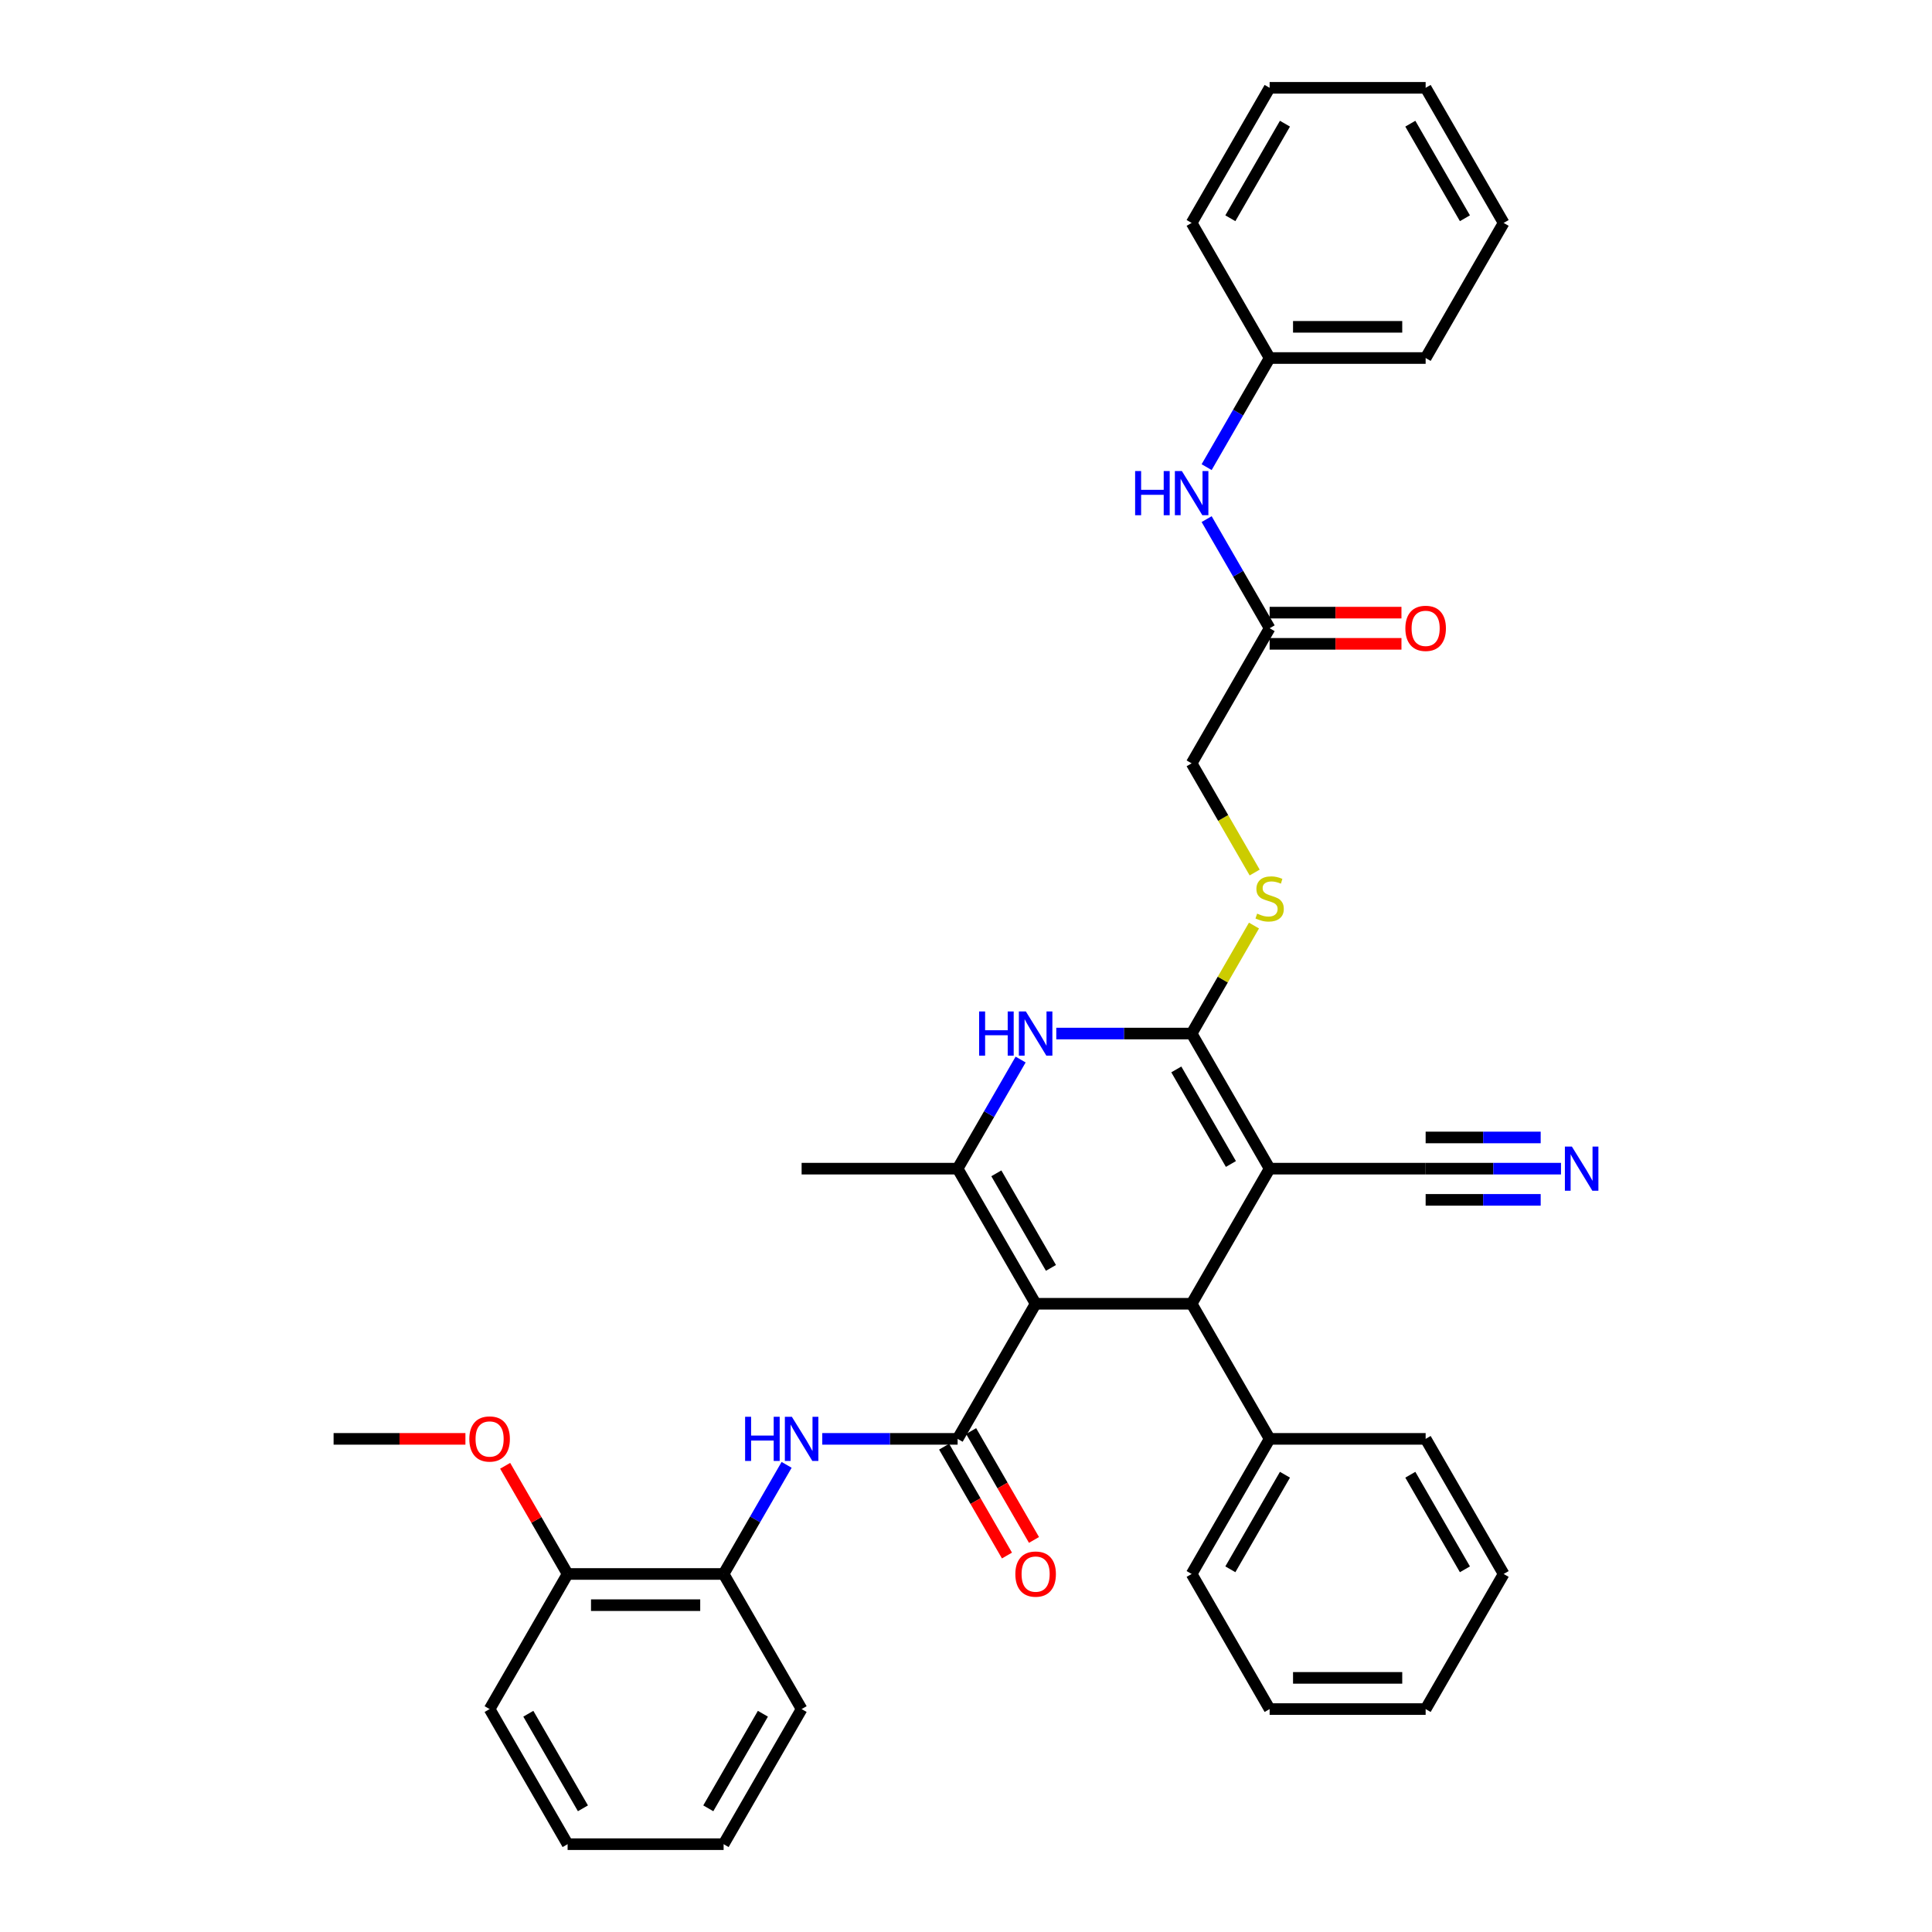 <?xml version='1.0' encoding='iso-8859-1'?>
<svg version='1.1' baseProfile='full'
              xmlns='http://www.w3.org/2000/svg'
                      xmlns:rdkit='http://www.rdkit.org/xml'
                      xmlns:xlink='http://www.w3.org/1999/xlink'
                  xml:space='preserve'
width='1000px' height='1000px' viewBox='0 0 1000 1000'>
<!-- END OF HEADER -->
<rect style='opacity:1.0;fill:#FFFFFF;stroke:none' width='1000' height='1000' x='0' y='0'> </rect>
<path class='bond-2' d='M 536.038,674.825 L 616.786,674.825' style='fill:none;fill-rule:evenodd;stroke:#000000;stroke-width:6px;stroke-linecap:butt;stroke-linejoin:miter;stroke-opacity:1' />
<path class='bond-3' d='M 536.038,674.825 L 495.664,744.755' style='fill:none;fill-rule:evenodd;stroke:#000000;stroke-width:6px;stroke-linecap:butt;stroke-linejoin:miter;stroke-opacity:1' />
<path class='bond-4' d='M 536.038,674.825 L 495.664,604.895' style='fill:none;fill-rule:evenodd;stroke:#000000;stroke-width:6px;stroke-linecap:butt;stroke-linejoin:miter;stroke-opacity:1' />
<path class='bond-4' d='M 543.968,656.261 L 515.706,607.31' style='fill:none;fill-rule:evenodd;stroke:#000000;stroke-width:6px;stroke-linecap:butt;stroke-linejoin:miter;stroke-opacity:1' />
<path class='bond-0' d='M 657.16,604.895 L 616.786,674.825' style='fill:none;fill-rule:evenodd;stroke:#000000;stroke-width:6px;stroke-linecap:butt;stroke-linejoin:miter;stroke-opacity:1' />
<path class='bond-7' d='M 657.16,604.895 L 737.909,604.895' style='fill:none;fill-rule:evenodd;stroke:#000000;stroke-width:6px;stroke-linecap:butt;stroke-linejoin:miter;stroke-opacity:1' />
<path class='bond-36' d='M 657.16,604.895 L 616.786,534.965' style='fill:none;fill-rule:evenodd;stroke:#000000;stroke-width:6px;stroke-linecap:butt;stroke-linejoin:miter;stroke-opacity:1' />
<path class='bond-36' d='M 637.118,602.48 L 608.856,553.529' style='fill:none;fill-rule:evenodd;stroke:#000000;stroke-width:6px;stroke-linecap:butt;stroke-linejoin:miter;stroke-opacity:1' />
<path class='bond-1' d='M 616.786,534.965 L 581.758,534.965' style='fill:none;fill-rule:evenodd;stroke:#000000;stroke-width:6px;stroke-linecap:butt;stroke-linejoin:miter;stroke-opacity:1' />
<path class='bond-1' d='M 581.758,534.965 L 546.729,534.965' style='fill:none;fill-rule:evenodd;stroke:#0000FF;stroke-width:6px;stroke-linecap:butt;stroke-linejoin:miter;stroke-opacity:1' />
<path class='bond-8' d='M 616.786,534.965 L 632.922,507.017' style='fill:none;fill-rule:evenodd;stroke:#000000;stroke-width:6px;stroke-linecap:butt;stroke-linejoin:miter;stroke-opacity:1' />
<path class='bond-8' d='M 632.922,507.017 L 649.058,479.069' style='fill:none;fill-rule:evenodd;stroke:#CCCC00;stroke-width:6px;stroke-linecap:butt;stroke-linejoin:miter;stroke-opacity:1' />
<path class='bond-14' d='M 616.786,674.825 L 657.16,744.755' style='fill:none;fill-rule:evenodd;stroke:#000000;stroke-width:6px;stroke-linecap:butt;stroke-linejoin:miter;stroke-opacity:1' />
<path class='bond-6' d='M 495.664,744.755 L 460.635,744.755' style='fill:none;fill-rule:evenodd;stroke:#000000;stroke-width:6px;stroke-linecap:butt;stroke-linejoin:miter;stroke-opacity:1' />
<path class='bond-6' d='M 460.635,744.755 L 425.607,744.755' style='fill:none;fill-rule:evenodd;stroke:#0000FF;stroke-width:6px;stroke-linecap:butt;stroke-linejoin:miter;stroke-opacity:1' />
<path class='bond-12' d='M 488.671,748.793 L 504.937,776.967' style='fill:none;fill-rule:evenodd;stroke:#000000;stroke-width:6px;stroke-linecap:butt;stroke-linejoin:miter;stroke-opacity:1' />
<path class='bond-12' d='M 504.937,776.967 L 521.203,805.141' style='fill:none;fill-rule:evenodd;stroke:#FF0000;stroke-width:6px;stroke-linecap:butt;stroke-linejoin:miter;stroke-opacity:1' />
<path class='bond-12' d='M 502.657,740.718 L 518.923,768.892' style='fill:none;fill-rule:evenodd;stroke:#000000;stroke-width:6px;stroke-linecap:butt;stroke-linejoin:miter;stroke-opacity:1' />
<path class='bond-12' d='M 518.923,768.892 L 535.189,797.066' style='fill:none;fill-rule:evenodd;stroke:#FF0000;stroke-width:6px;stroke-linecap:butt;stroke-linejoin:miter;stroke-opacity:1' />
<path class='bond-5' d='M 495.664,604.895 L 511.967,576.656' style='fill:none;fill-rule:evenodd;stroke:#000000;stroke-width:6px;stroke-linecap:butt;stroke-linejoin:miter;stroke-opacity:1' />
<path class='bond-5' d='M 511.967,576.656 L 528.271,548.418' style='fill:none;fill-rule:evenodd;stroke:#0000FF;stroke-width:6px;stroke-linecap:butt;stroke-linejoin:miter;stroke-opacity:1' />
<path class='bond-18' d='M 495.664,604.895 L 414.916,604.895' style='fill:none;fill-rule:evenodd;stroke:#000000;stroke-width:6px;stroke-linecap:butt;stroke-linejoin:miter;stroke-opacity:1' />
<path class='bond-10' d='M 407.149,758.208 L 390.845,786.447' style='fill:none;fill-rule:evenodd;stroke:#0000FF;stroke-width:6px;stroke-linecap:butt;stroke-linejoin:miter;stroke-opacity:1' />
<path class='bond-10' d='M 390.845,786.447 L 374.541,814.685' style='fill:none;fill-rule:evenodd;stroke:#000000;stroke-width:6px;stroke-linecap:butt;stroke-linejoin:miter;stroke-opacity:1' />
<path class='bond-9' d='M 737.909,604.895 L 772.937,604.895' style='fill:none;fill-rule:evenodd;stroke:#000000;stroke-width:6px;stroke-linecap:butt;stroke-linejoin:miter;stroke-opacity:1' />
<path class='bond-9' d='M 772.937,604.895 L 807.966,604.895' style='fill:none;fill-rule:evenodd;stroke:#0000FF;stroke-width:6px;stroke-linecap:butt;stroke-linejoin:miter;stroke-opacity:1' />
<path class='bond-9' d='M 737.909,621.045 L 767.683,621.045' style='fill:none;fill-rule:evenodd;stroke:#000000;stroke-width:6px;stroke-linecap:butt;stroke-linejoin:miter;stroke-opacity:1' />
<path class='bond-9' d='M 767.683,621.045 L 797.457,621.045' style='fill:none;fill-rule:evenodd;stroke:#0000FF;stroke-width:6px;stroke-linecap:butt;stroke-linejoin:miter;stroke-opacity:1' />
<path class='bond-9' d='M 737.909,588.745 L 767.683,588.745' style='fill:none;fill-rule:evenodd;stroke:#000000;stroke-width:6px;stroke-linecap:butt;stroke-linejoin:miter;stroke-opacity:1' />
<path class='bond-9' d='M 767.683,588.745 L 797.457,588.745' style='fill:none;fill-rule:evenodd;stroke:#0000FF;stroke-width:6px;stroke-linecap:butt;stroke-linejoin:miter;stroke-opacity:1' />
<path class='bond-17' d='M 649.412,451.615 L 633.099,423.36' style='fill:none;fill-rule:evenodd;stroke:#CCCC00;stroke-width:6px;stroke-linecap:butt;stroke-linejoin:miter;stroke-opacity:1' />
<path class='bond-17' d='M 633.099,423.36 L 616.786,395.105' style='fill:none;fill-rule:evenodd;stroke:#000000;stroke-width:6px;stroke-linecap:butt;stroke-linejoin:miter;stroke-opacity:1' />
<path class='bond-15' d='M 374.541,814.685 L 293.793,814.685' style='fill:none;fill-rule:evenodd;stroke:#000000;stroke-width:6px;stroke-linecap:butt;stroke-linejoin:miter;stroke-opacity:1' />
<path class='bond-15' d='M 362.429,830.835 L 305.905,830.835' style='fill:none;fill-rule:evenodd;stroke:#000000;stroke-width:6px;stroke-linecap:butt;stroke-linejoin:miter;stroke-opacity:1' />
<path class='bond-21' d='M 374.541,814.685 L 414.916,884.615' style='fill:none;fill-rule:evenodd;stroke:#000000;stroke-width:6px;stroke-linecap:butt;stroke-linejoin:miter;stroke-opacity:1' />
<path class='bond-11' d='M 657.16,325.175 L 616.786,395.105' style='fill:none;fill-rule:evenodd;stroke:#000000;stroke-width:6px;stroke-linecap:butt;stroke-linejoin:miter;stroke-opacity:1' />
<path class='bond-13' d='M 657.16,325.175 L 640.857,296.936' style='fill:none;fill-rule:evenodd;stroke:#000000;stroke-width:6px;stroke-linecap:butt;stroke-linejoin:miter;stroke-opacity:1' />
<path class='bond-13' d='M 640.857,296.936 L 624.553,268.697' style='fill:none;fill-rule:evenodd;stroke:#0000FF;stroke-width:6px;stroke-linecap:butt;stroke-linejoin:miter;stroke-opacity:1' />
<path class='bond-16' d='M 657.16,333.25 L 691.277,333.25' style='fill:none;fill-rule:evenodd;stroke:#000000;stroke-width:6px;stroke-linecap:butt;stroke-linejoin:miter;stroke-opacity:1' />
<path class='bond-16' d='M 691.277,333.25 L 725.393,333.25' style='fill:none;fill-rule:evenodd;stroke:#FF0000;stroke-width:6px;stroke-linecap:butt;stroke-linejoin:miter;stroke-opacity:1' />
<path class='bond-16' d='M 657.16,317.1 L 691.277,317.1' style='fill:none;fill-rule:evenodd;stroke:#000000;stroke-width:6px;stroke-linecap:butt;stroke-linejoin:miter;stroke-opacity:1' />
<path class='bond-16' d='M 691.277,317.1 L 725.393,317.1' style='fill:none;fill-rule:evenodd;stroke:#FF0000;stroke-width:6px;stroke-linecap:butt;stroke-linejoin:miter;stroke-opacity:1' />
<path class='bond-19' d='M 624.553,241.792 L 640.857,213.553' style='fill:none;fill-rule:evenodd;stroke:#0000FF;stroke-width:6px;stroke-linecap:butt;stroke-linejoin:miter;stroke-opacity:1' />
<path class='bond-19' d='M 640.857,213.553 L 657.16,185.315' style='fill:none;fill-rule:evenodd;stroke:#000000;stroke-width:6px;stroke-linecap:butt;stroke-linejoin:miter;stroke-opacity:1' />
<path class='bond-22' d='M 657.16,744.755 L 616.786,814.685' style='fill:none;fill-rule:evenodd;stroke:#000000;stroke-width:6px;stroke-linecap:butt;stroke-linejoin:miter;stroke-opacity:1' />
<path class='bond-22' d='M 665.09,763.32 L 636.828,812.271' style='fill:none;fill-rule:evenodd;stroke:#000000;stroke-width:6px;stroke-linecap:butt;stroke-linejoin:miter;stroke-opacity:1' />
<path class='bond-23' d='M 657.16,744.755 L 737.909,744.755' style='fill:none;fill-rule:evenodd;stroke:#000000;stroke-width:6px;stroke-linecap:butt;stroke-linejoin:miter;stroke-opacity:1' />
<path class='bond-20' d='M 293.793,814.685 L 277.629,786.689' style='fill:none;fill-rule:evenodd;stroke:#000000;stroke-width:6px;stroke-linecap:butt;stroke-linejoin:miter;stroke-opacity:1' />
<path class='bond-20' d='M 277.629,786.689 L 261.466,758.692' style='fill:none;fill-rule:evenodd;stroke:#FF0000;stroke-width:6px;stroke-linecap:butt;stroke-linejoin:miter;stroke-opacity:1' />
<path class='bond-24' d='M 293.793,814.685 L 253.419,884.615' style='fill:none;fill-rule:evenodd;stroke:#000000;stroke-width:6px;stroke-linecap:butt;stroke-linejoin:miter;stroke-opacity:1' />
<path class='bond-25' d='M 657.16,185.315 L 737.909,185.315' style='fill:none;fill-rule:evenodd;stroke:#000000;stroke-width:6px;stroke-linecap:butt;stroke-linejoin:miter;stroke-opacity:1' />
<path class='bond-25' d='M 669.273,169.165 L 725.796,169.165' style='fill:none;fill-rule:evenodd;stroke:#000000;stroke-width:6px;stroke-linecap:butt;stroke-linejoin:miter;stroke-opacity:1' />
<path class='bond-26' d='M 657.16,185.315 L 616.786,115.385' style='fill:none;fill-rule:evenodd;stroke:#000000;stroke-width:6px;stroke-linecap:butt;stroke-linejoin:miter;stroke-opacity:1' />
<path class='bond-27' d='M 240.903,744.755 L 206.787,744.755' style='fill:none;fill-rule:evenodd;stroke:#FF0000;stroke-width:6px;stroke-linecap:butt;stroke-linejoin:miter;stroke-opacity:1' />
<path class='bond-27' d='M 206.787,744.755 L 172.671,744.755' style='fill:none;fill-rule:evenodd;stroke:#000000;stroke-width:6px;stroke-linecap:butt;stroke-linejoin:miter;stroke-opacity:1' />
<path class='bond-28' d='M 414.916,884.615 L 374.541,954.545' style='fill:none;fill-rule:evenodd;stroke:#000000;stroke-width:6px;stroke-linecap:butt;stroke-linejoin:miter;stroke-opacity:1' />
<path class='bond-28' d='M 394.873,887.03 L 366.611,935.981' style='fill:none;fill-rule:evenodd;stroke:#000000;stroke-width:6px;stroke-linecap:butt;stroke-linejoin:miter;stroke-opacity:1' />
<path class='bond-29' d='M 616.786,814.685 L 657.16,884.615' style='fill:none;fill-rule:evenodd;stroke:#000000;stroke-width:6px;stroke-linecap:butt;stroke-linejoin:miter;stroke-opacity:1' />
<path class='bond-31' d='M 737.909,744.755 L 778.283,814.685' style='fill:none;fill-rule:evenodd;stroke:#000000;stroke-width:6px;stroke-linecap:butt;stroke-linejoin:miter;stroke-opacity:1' />
<path class='bond-31' d='M 729.979,763.32 L 758.241,812.271' style='fill:none;fill-rule:evenodd;stroke:#000000;stroke-width:6px;stroke-linecap:butt;stroke-linejoin:miter;stroke-opacity:1' />
<path class='bond-38' d='M 253.419,884.615 L 293.793,954.545' style='fill:none;fill-rule:evenodd;stroke:#000000;stroke-width:6px;stroke-linecap:butt;stroke-linejoin:miter;stroke-opacity:1' />
<path class='bond-38' d='M 273.461,887.03 L 301.723,935.981' style='fill:none;fill-rule:evenodd;stroke:#000000;stroke-width:6px;stroke-linecap:butt;stroke-linejoin:miter;stroke-opacity:1' />
<path class='bond-33' d='M 737.909,185.315 L 778.283,115.385' style='fill:none;fill-rule:evenodd;stroke:#000000;stroke-width:6px;stroke-linecap:butt;stroke-linejoin:miter;stroke-opacity:1' />
<path class='bond-32' d='M 616.786,115.385 L 657.16,45.455' style='fill:none;fill-rule:evenodd;stroke:#000000;stroke-width:6px;stroke-linecap:butt;stroke-linejoin:miter;stroke-opacity:1' />
<path class='bond-32' d='M 636.828,112.97 L 665.09,64.019' style='fill:none;fill-rule:evenodd;stroke:#000000;stroke-width:6px;stroke-linecap:butt;stroke-linejoin:miter;stroke-opacity:1' />
<path class='bond-30' d='M 374.541,954.545 L 293.793,954.545' style='fill:none;fill-rule:evenodd;stroke:#000000;stroke-width:6px;stroke-linecap:butt;stroke-linejoin:miter;stroke-opacity:1' />
<path class='bond-37' d='M 657.16,884.615 L 737.909,884.615' style='fill:none;fill-rule:evenodd;stroke:#000000;stroke-width:6px;stroke-linecap:butt;stroke-linejoin:miter;stroke-opacity:1' />
<path class='bond-37' d='M 669.273,868.466 L 725.796,868.466' style='fill:none;fill-rule:evenodd;stroke:#000000;stroke-width:6px;stroke-linecap:butt;stroke-linejoin:miter;stroke-opacity:1' />
<path class='bond-35' d='M 778.283,814.685 L 737.909,884.615' style='fill:none;fill-rule:evenodd;stroke:#000000;stroke-width:6px;stroke-linecap:butt;stroke-linejoin:miter;stroke-opacity:1' />
<path class='bond-34' d='M 657.16,45.455 L 737.909,45.455' style='fill:none;fill-rule:evenodd;stroke:#000000;stroke-width:6px;stroke-linecap:butt;stroke-linejoin:miter;stroke-opacity:1' />
<path class='bond-39' d='M 778.283,115.385 L 737.909,45.455' style='fill:none;fill-rule:evenodd;stroke:#000000;stroke-width:6px;stroke-linecap:butt;stroke-linejoin:miter;stroke-opacity:1' />
<path class='bond-39' d='M 758.241,112.97 L 729.979,64.019' style='fill:none;fill-rule:evenodd;stroke:#000000;stroke-width:6px;stroke-linecap:butt;stroke-linejoin:miter;stroke-opacity:1' />
<path  class='atom-6' d='M 506.791 523.531
L 509.892 523.531
L 509.892 533.253
L 521.584 533.253
L 521.584 523.531
L 524.685 523.531
L 524.685 546.399
L 521.584 546.399
L 521.584 535.837
L 509.892 535.837
L 509.892 546.399
L 506.791 546.399
L 506.791 523.531
' fill='#0000FF'/>
<path  class='atom-6' d='M 530.983 523.531
L 538.477 535.643
Q 539.219 536.838, 540.415 539.002
Q 541.61 541.167, 541.674 541.296
L 541.674 523.531
L 544.71 523.531
L 544.71 546.399
L 541.577 546.399
L 533.535 533.156
Q 532.598 531.606, 531.597 529.829
Q 530.628 528.053, 530.337 527.504
L 530.337 546.399
L 527.366 546.399
L 527.366 523.531
L 530.983 523.531
' fill='#0000FF'/>
<path  class='atom-7' d='M 385.668 733.321
L 388.769 733.321
L 388.769 743.043
L 400.462 743.043
L 400.462 733.321
L 403.562 733.321
L 403.562 756.189
L 400.462 756.189
L 400.462 745.627
L 388.769 745.627
L 388.769 756.189
L 385.668 756.189
L 385.668 733.321
' fill='#0000FF'/>
<path  class='atom-7' d='M 409.861 733.321
L 417.354 745.434
Q 418.097 746.629, 419.292 748.793
Q 420.487 750.957, 420.552 751.086
L 420.552 733.321
L 423.588 733.321
L 423.588 756.189
L 420.455 756.189
L 412.412 742.946
Q 411.476 741.396, 410.474 739.62
Q 409.505 737.843, 409.215 737.294
L 409.215 756.189
L 406.243 756.189
L 406.243 733.321
L 409.861 733.321
' fill='#0000FF'/>
<path  class='atom-9' d='M 650.701 472.884
Q 650.959 472.981, 652.025 473.433
Q 653.091 473.885, 654.253 474.176
Q 655.449 474.434, 656.611 474.434
Q 658.775 474.434, 660.035 473.4
Q 661.295 472.335, 661.295 470.494
Q 661.295 469.234, 660.649 468.459
Q 660.035 467.684, 659.066 467.264
Q 658.097 466.844, 656.482 466.359
Q 654.447 465.746, 653.22 465.164
Q 652.025 464.583, 651.153 463.355
Q 650.313 462.128, 650.313 460.061
Q 650.313 457.186, 652.251 455.41
Q 654.221 453.633, 658.097 453.633
Q 660.746 453.633, 663.749 454.893
L 663.007 457.38
Q 660.261 456.25, 658.194 456.25
Q 655.965 456.25, 654.738 457.186
Q 653.511 458.091, 653.543 459.673
Q 653.543 460.901, 654.157 461.644
Q 654.803 462.386, 655.707 462.806
Q 656.644 463.226, 658.194 463.711
Q 660.261 464.357, 661.489 465.003
Q 662.716 465.649, 663.588 466.973
Q 664.492 468.265, 664.492 470.494
Q 664.492 473.659, 662.361 475.371
Q 660.261 477.05, 656.741 477.05
Q 654.706 477.05, 653.155 476.598
Q 651.637 476.178, 649.828 475.435
L 650.701 472.884
' fill='#CCCC00'/>
<path  class='atom-10' d='M 813.602 593.461
L 821.096 605.573
Q 821.838 606.768, 823.034 608.933
Q 824.229 611.097, 824.293 611.226
L 824.293 593.461
L 827.329 593.461
L 827.329 616.329
L 824.196 616.329
L 816.154 603.086
Q 815.217 601.536, 814.216 599.76
Q 813.247 597.983, 812.956 597.434
L 812.956 616.329
L 809.985 616.329
L 809.985 593.461
L 813.602 593.461
' fill='#0000FF'/>
<path  class='atom-13' d='M 525.541 814.75
Q 525.541 809.259, 528.254 806.191
Q 530.967 803.122, 536.038 803.122
Q 541.109 803.122, 543.822 806.191
Q 546.535 809.259, 546.535 814.75
Q 546.535 820.305, 543.79 823.471
Q 541.044 826.604, 536.038 826.604
Q 530.999 826.604, 528.254 823.471
Q 525.541 820.338, 525.541 814.75
M 536.038 824.02
Q 539.526 824.02, 541.4 821.694
Q 543.305 819.336, 543.305 814.75
Q 543.305 810.26, 541.4 807.999
Q 539.526 805.706, 536.038 805.706
Q 532.55 805.706, 530.644 807.967
Q 528.771 810.228, 528.771 814.75
Q 528.771 819.369, 530.644 821.694
Q 532.55 824.02, 536.038 824.02
' fill='#FF0000'/>
<path  class='atom-14' d='M 587.539 243.811
L 590.64 243.811
L 590.64 253.533
L 602.332 253.533
L 602.332 243.811
L 605.433 243.811
L 605.433 266.679
L 602.332 266.679
L 602.332 256.117
L 590.64 256.117
L 590.64 266.679
L 587.539 266.679
L 587.539 243.811
' fill='#0000FF'/>
<path  class='atom-14' d='M 611.731 243.811
L 619.225 255.923
Q 619.968 257.118, 621.163 259.282
Q 622.358 261.446, 622.422 261.575
L 622.422 243.811
L 625.459 243.811
L 625.459 266.679
L 622.326 266.679
L 614.283 253.436
Q 613.346 251.886, 612.345 250.109
Q 611.376 248.333, 611.085 247.784
L 611.085 266.679
L 608.114 266.679
L 608.114 243.811
L 611.731 243.811
' fill='#0000FF'/>
<path  class='atom-17' d='M 727.411 325.239
Q 727.411 319.749, 730.125 316.68
Q 732.838 313.612, 737.909 313.612
Q 742.98 313.612, 745.693 316.68
Q 748.406 319.749, 748.406 325.239
Q 748.406 330.795, 745.661 333.96
Q 742.915 337.093, 737.909 337.093
Q 732.87 337.093, 730.125 333.96
Q 727.411 330.827, 727.411 325.239
M 737.909 334.509
Q 741.397 334.509, 743.27 332.184
Q 745.176 329.826, 745.176 325.239
Q 745.176 320.75, 743.27 318.489
Q 741.397 316.196, 737.909 316.196
Q 734.42 316.196, 732.515 318.457
Q 730.641 320.718, 730.641 325.239
Q 730.641 329.858, 732.515 332.184
Q 734.42 334.509, 737.909 334.509
' fill='#FF0000'/>
<path  class='atom-21' d='M 242.922 744.82
Q 242.922 739.329, 245.635 736.261
Q 248.348 733.192, 253.419 733.192
Q 258.49 733.192, 261.203 736.261
Q 263.916 739.329, 263.916 744.82
Q 263.916 750.375, 261.171 753.541
Q 258.425 756.674, 253.419 756.674
Q 248.38 756.674, 245.635 753.541
Q 242.922 750.408, 242.922 744.82
M 253.419 754.09
Q 256.907 754.09, 258.781 751.764
Q 260.686 749.406, 260.686 744.82
Q 260.686 740.33, 258.781 738.069
Q 256.907 735.776, 253.419 735.776
Q 249.931 735.776, 248.025 738.037
Q 246.152 740.298, 246.152 744.82
Q 246.152 749.439, 248.025 751.764
Q 249.931 754.09, 253.419 754.09
' fill='#FF0000'/>
</svg>

